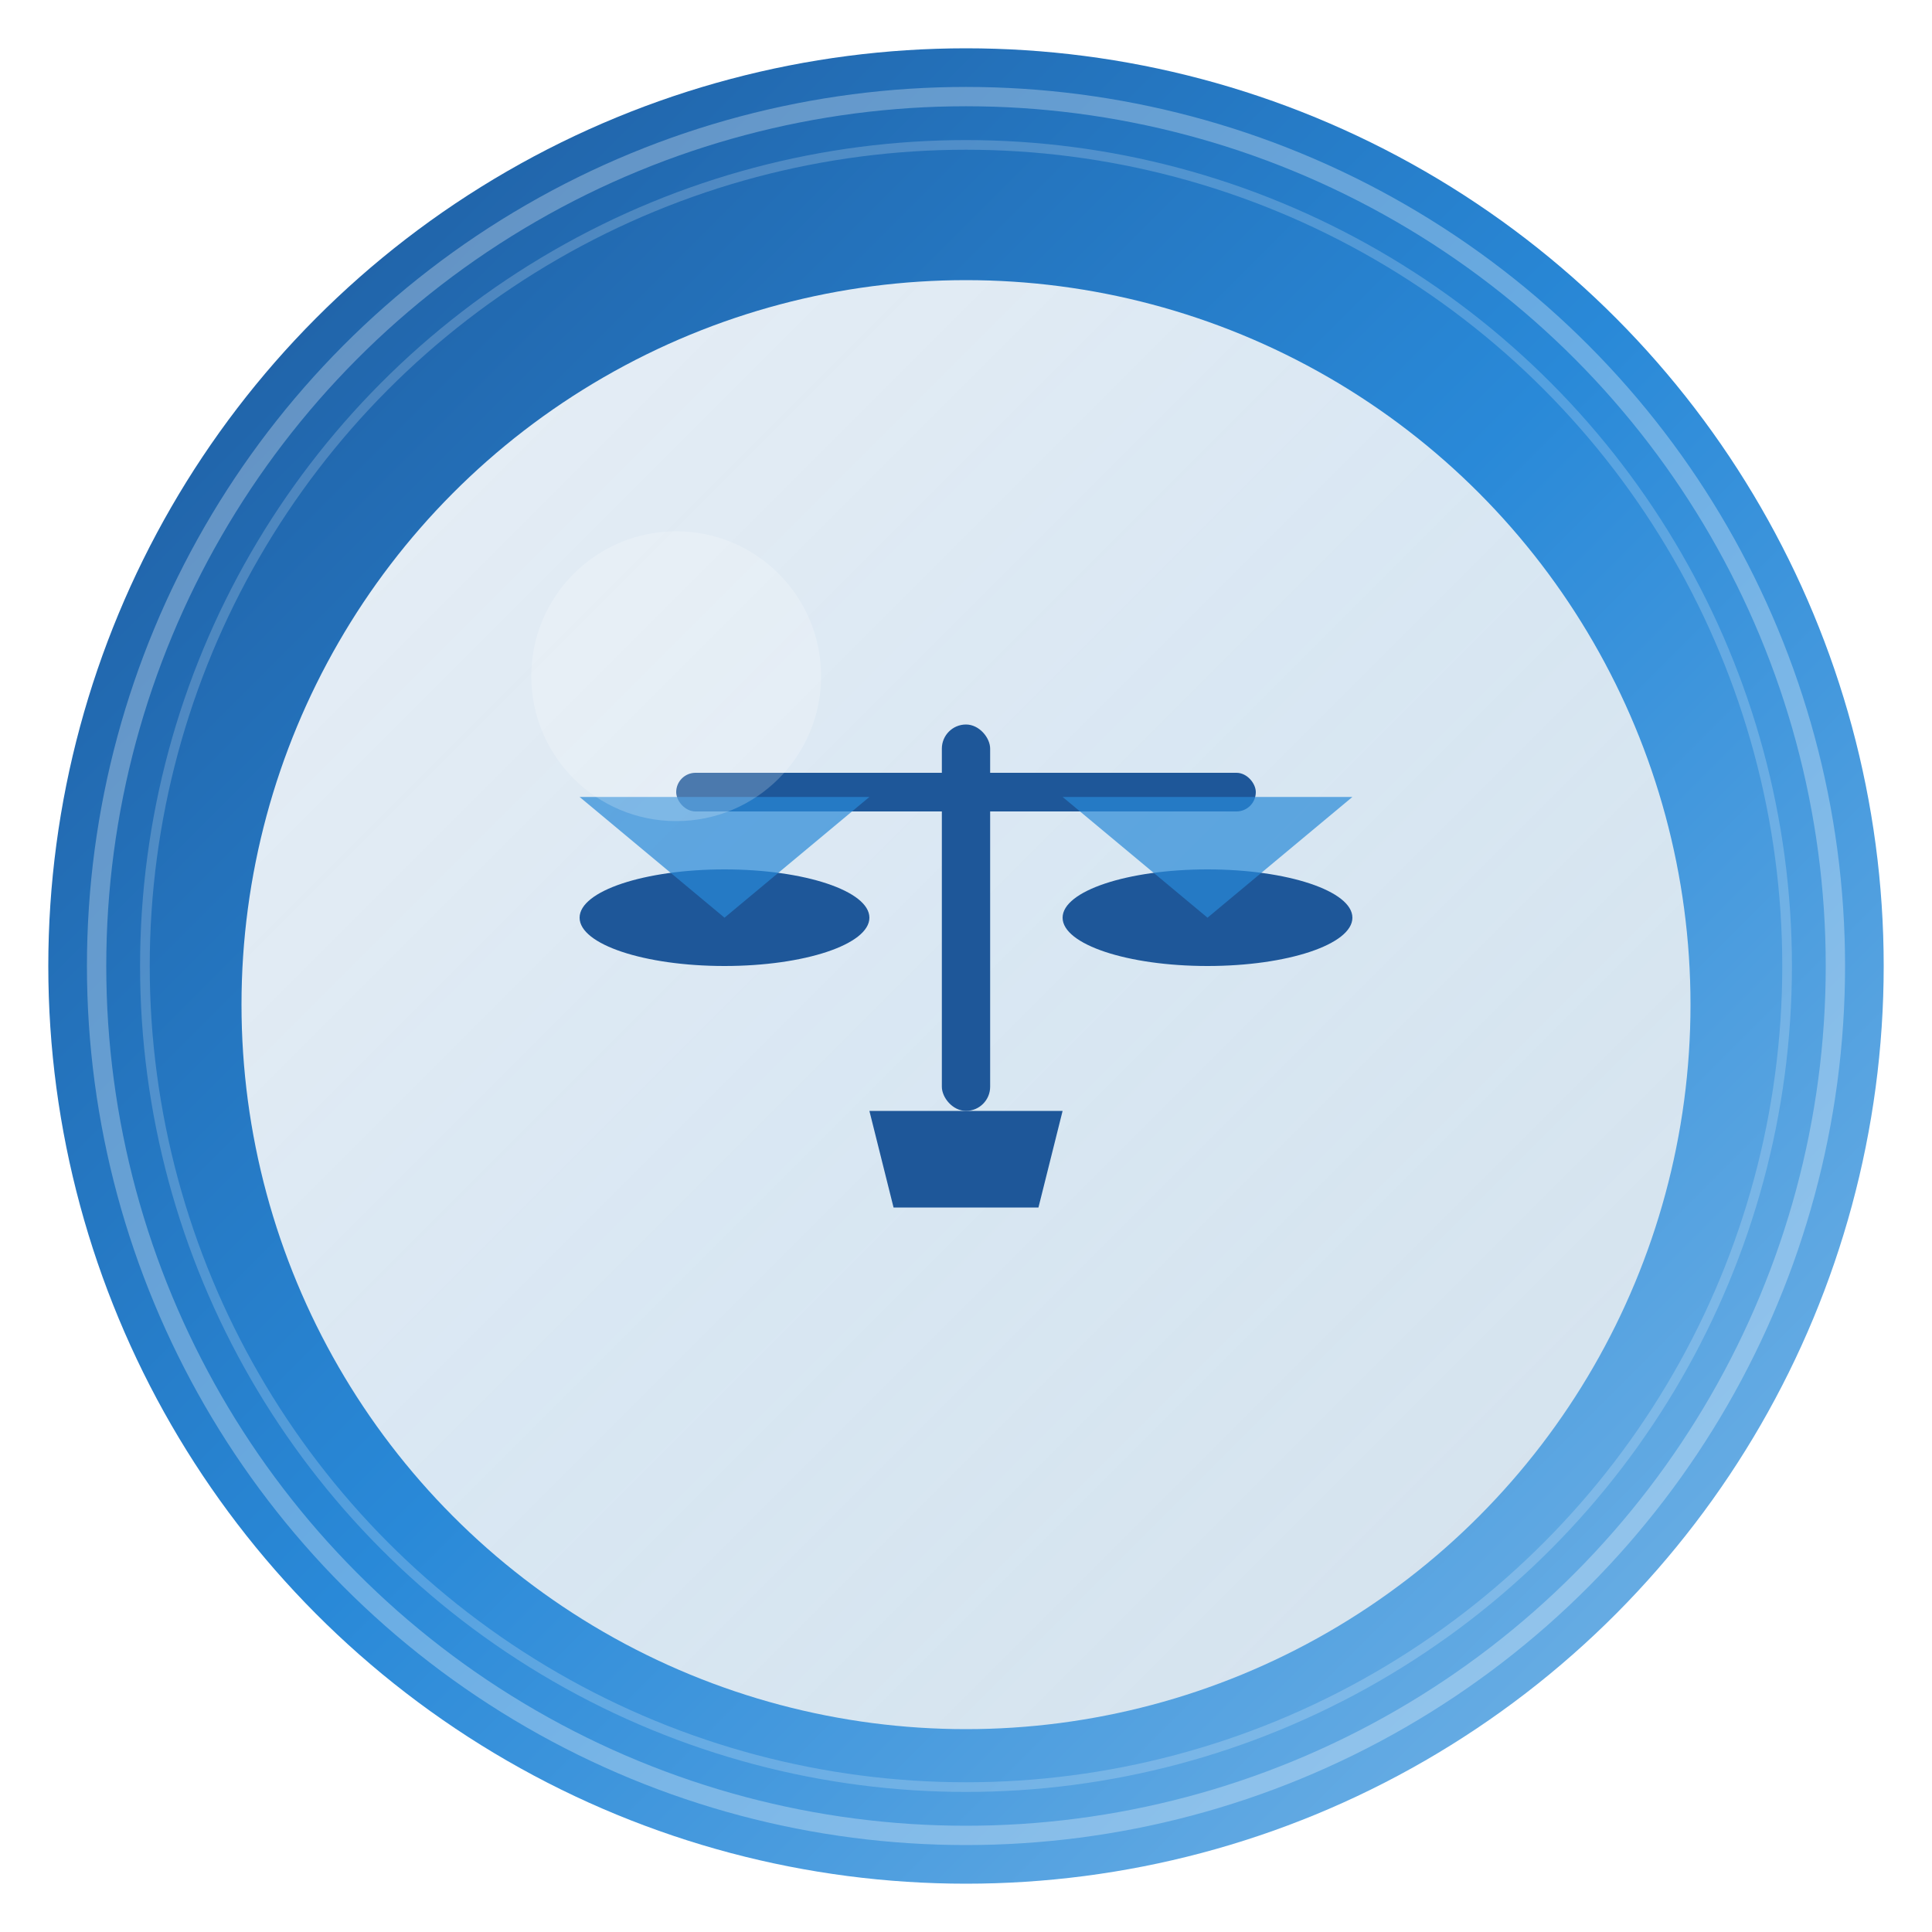 <svg xmlns="http://www.w3.org/2000/svg" width="200" height="200" viewBox="0 0 200 200">
  <!-- 背景圆形 -->
  <circle cx="100" cy="100" r="95" fill="url(#grad1)" />
  
  <!-- 渐变定义 -->
  <defs>
    <linearGradient id="grad1" x1="0%" y1="0%" x2="100%" y2="100%">
      <stop offset="0%" style="stop-color:#1e5799;stop-opacity:1" />
      <stop offset="50%" style="stop-color:#2989d8;stop-opacity:1" />
      <stop offset="100%" style="stop-color:#7db9e8;stop-opacity:1" />
    </linearGradient>
    <linearGradient id="grad2" x1="0%" y1="0%" x2="100%" y2="100%">
      <stop offset="0%" style="stop-color:#ffffff;stop-opacity:0.9" />
      <stop offset="100%" style="stop-color:#f0f0f0;stop-opacity:0.8" />
    </linearGradient>
    <filter id="shadow" x="-20%" y="-20%" width="140%" height="140%">
      <feGaussianBlur in="SourceAlpha" stdDeviation="5" />
      <feOffset dx="0" dy="4" result="offsetblur" />
      <feComponentTransfer>
        <feFuncA type="linear" slope="0.3" />
      </feComponentTransfer>
      <feMerge>
        <feMergeNode />
        <feMergeNode in="SourceGraphic" />
      </feMerge>
    </filter>
  </defs>
  
  <!-- 内部圆形 -->
  <circle cx="100" cy="100" r="75" fill="url(#grad2)" filter="url(#shadow)" />
  
  <!-- 平衡图标 -->
  <g transform="translate(50, 60) scale(0.5)" fill="#1e5799">
    <!-- 天平支架 -->
    <rect x="95" y="30" width="10" height="80" rx="5" ry="5" />
    
    <!-- 天平横杆 -->
    <rect x="40" y="40" width="120" height="8" rx="4" ry="4" />
    
    <!-- 左盘 -->
    <ellipse cx="50" cy="70" rx="30" ry="10" />
    <path d="M50,70 L80,45 L20,45 Z" fill="#2989d8" opacity="0.7" />
    
    <!-- 右盘 -->
    <ellipse cx="150" cy="70" rx="30" ry="10" />
    <path d="M150,70 L180,45 L120,45 Z" fill="#2989d8" opacity="0.7" />
    
    <!-- 底座 -->
    <path d="M80,110 L120,110 L115,130 L85,130 Z" />
  </g>
  
  <!-- 装饰元素 -->
  <circle cx="100" cy="100" r="90" fill="none" stroke="white" stroke-width="2" stroke-opacity="0.3" />
  <circle cx="100" cy="100" r="85" fill="none" stroke="white" stroke-width="1" stroke-opacity="0.2" />
  
  <!-- 光晕效果 -->
  <circle cx="70" cy="70" r="15" fill="white" opacity="0.2" />
</svg>